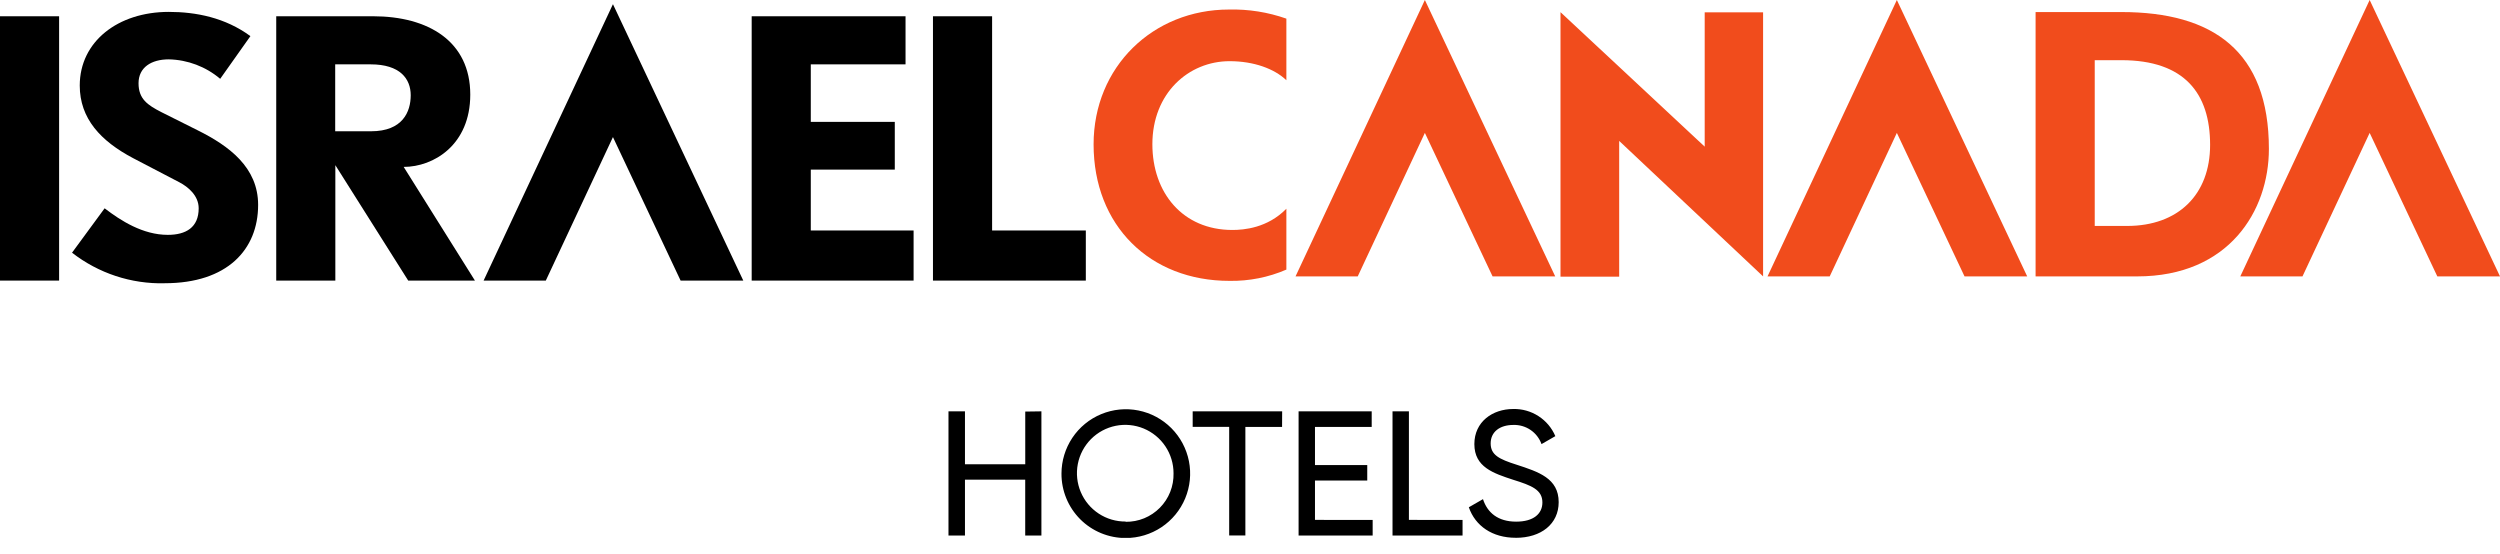 <svg width="140" height="31" viewBox="0 0 140 31" fill="none" xmlns="http://www.w3.org/2000/svg">
<g clip-path="url(#clip0_3473_2035)">
<path d="M3.31 0.911H0V15.713H3.31V0.911Z" fill="black"/>
<path d="M9.225 15.863C7.349 15.909 5.515 15.304 4.034 14.151L5.859 11.665C6.766 12.361 8.003 13.152 9.396 13.152C10.412 13.152 11.126 12.739 11.126 11.665C11.126 10.948 10.524 10.46 10.054 10.213L7.457 8.858C5.632 7.896 4.466 6.634 4.466 4.79C4.466 2.322 6.61 0.666 9.452 0.666C10.976 0.666 12.612 0.986 14.023 2.023L12.331 4.414C11.524 3.731 10.508 3.347 9.452 3.324C8.473 3.324 7.758 3.777 7.758 4.661C7.758 5.545 8.266 5.884 9.038 6.28L11.07 7.297C12.819 8.165 14.455 9.369 14.455 11.473C14.455 13.979 12.724 15.861 9.225 15.861" fill="black"/>
<path d="M20.767 3.604H18.771V7.351H20.779C22.548 7.351 23 6.262 23 5.334C23 4.407 22.397 3.604 20.759 3.604H20.767ZM22.86 15.713L18.779 9.249V15.713H15.469V0.91H20.881C24.003 0.91 26.335 2.322 26.335 5.298C26.335 8.121 24.277 9.347 22.606 9.347L26.596 15.713H22.86Z" fill="black"/>
<path d="M42.094 15.713V0.911H50.71V3.604H45.404V6.825H50.108V9.498H45.404V12.907H51.161V15.713H42.094Z" fill="black"/>
<path d="M52.246 15.713V0.911H55.558V12.907H60.806V15.713H52.246Z" fill="black"/>
<path d="M34.325 7.676L38.114 15.713H41.624L34.325 0.234L27.082 15.713H30.565L34.325 7.676Z" fill="black"/>
<path d="M90.674 7.891V15.493H87.388V0.681L95.463 8.212V0.692H98.733V15.478L90.674 7.891Z" fill="#F14C1C"/>
<path d="M79.793 7.442L83.584 15.478H87.092L79.793 0L72.55 15.478H76.033L79.793 7.442Z" fill="#F14C1C"/>
<path d="M132.701 7.442L136.49 15.478H140L132.701 0L125.457 15.478H128.939L132.701 7.442Z" fill="#F14C1C"/>
<path d="M106.224 7.442L110.014 15.478H113.523L106.224 0L98.982 15.478H102.464L106.224 7.442Z" fill="#F14C1C"/>
<path d="M118.802 3.37H117.305V12.653H119.119C121.979 12.653 123.766 10.901 123.766 8.114C123.766 5.233 122.335 3.37 118.798 3.37H118.802ZM119.683 15.478H113.993V0.675H118.798C123.915 0.675 127.058 2.854 127.058 8.341C127.058 11.805 124.82 15.478 119.683 15.478Z" fill="#F14C1C"/>
<path d="M72.037 11.689C70.98 12.769 69.661 12.878 69.011 12.878C66.227 12.878 64.533 10.789 64.533 8.078C64.533 5.215 66.565 3.426 68.859 3.426C70.21 3.426 71.368 3.849 72.037 4.494V1.044C71.005 0.681 69.916 0.508 68.823 0.534C64.571 0.534 61.241 3.735 61.241 8.085C61.241 12.624 64.382 15.729 68.859 15.729C69.951 15.746 71.034 15.531 72.037 15.097V11.689Z" fill="#F14C1C"/>
<path d="M84.884 30.118C86.303 30.118 87.286 29.344 87.286 28.12C87.286 26.779 86.145 26.421 84.928 26.023C83.956 25.715 83.477 25.479 83.477 24.831C83.477 24.182 83.992 23.797 84.747 23.797C85.089 23.786 85.427 23.884 85.71 24.076C85.994 24.269 86.209 24.547 86.325 24.87L87.099 24.424C86.903 23.963 86.574 23.572 86.153 23.302C85.733 23.031 85.241 22.892 84.741 22.904C83.58 22.904 82.564 23.62 82.564 24.87C82.564 26.161 83.636 26.505 84.741 26.868C85.762 27.186 86.374 27.423 86.374 28.139C86.374 28.765 85.888 29.212 84.904 29.212C83.892 29.212 83.296 28.716 83.047 27.952L82.254 28.407C82.617 29.451 83.564 30.116 84.884 30.116V30.118ZM78.899 29.114V23.035H77.981V29.989H81.903V29.116L78.899 29.114ZM73.639 29.114V26.91H76.566V26.045H73.639V23.908H76.815V23.035H72.721V29.989H76.869V29.116L73.639 29.114ZM71.801 23.033H66.79V23.906H68.834V29.987H69.741V23.908H71.796L71.801 23.033ZM63.037 29.206C62.501 29.211 61.975 29.056 61.527 28.761C61.079 28.466 60.729 28.045 60.521 27.55C60.313 27.056 60.256 26.511 60.358 25.984C60.46 25.457 60.717 24.972 61.094 24.591C61.472 24.211 61.954 23.951 62.48 23.845C63.006 23.739 63.551 23.793 64.046 23.997C64.542 24.203 64.965 24.55 65.263 24.997C65.56 25.443 65.719 25.968 65.718 26.505C65.726 26.861 65.663 27.215 65.532 27.547C65.401 27.878 65.204 28.18 64.954 28.433C64.704 28.687 64.405 28.887 64.076 29.023C63.746 29.158 63.393 29.225 63.037 29.221V29.206ZM63.037 30.129C63.749 30.13 64.447 29.92 65.04 29.525C65.634 29.13 66.097 28.568 66.371 27.909C66.645 27.25 66.718 26.525 66.58 25.825C66.442 25.125 66.1 24.482 65.596 23.976C65.093 23.471 64.451 23.127 63.752 22.987C63.053 22.847 62.328 22.918 61.669 23.191C61.011 23.463 60.447 23.925 60.051 24.518C59.655 25.112 59.443 25.809 59.443 26.523C59.441 26.996 59.532 27.465 59.712 27.903C59.892 28.341 60.156 28.739 60.49 29.075C60.824 29.41 61.221 29.675 61.658 29.856C62.095 30.037 62.564 30.13 63.037 30.129V30.129ZM57.414 23.048V25.998H54.038V23.035H53.115V29.989H54.038V26.86H57.412V29.989H58.319V23.035L57.414 23.048Z" fill="black"/>
</g>
<defs>
<clipPath id="clip0_3473_2035">
<rect width="140" height="30.119" fill="white"/>
</clipPath>
</defs>
</svg>
